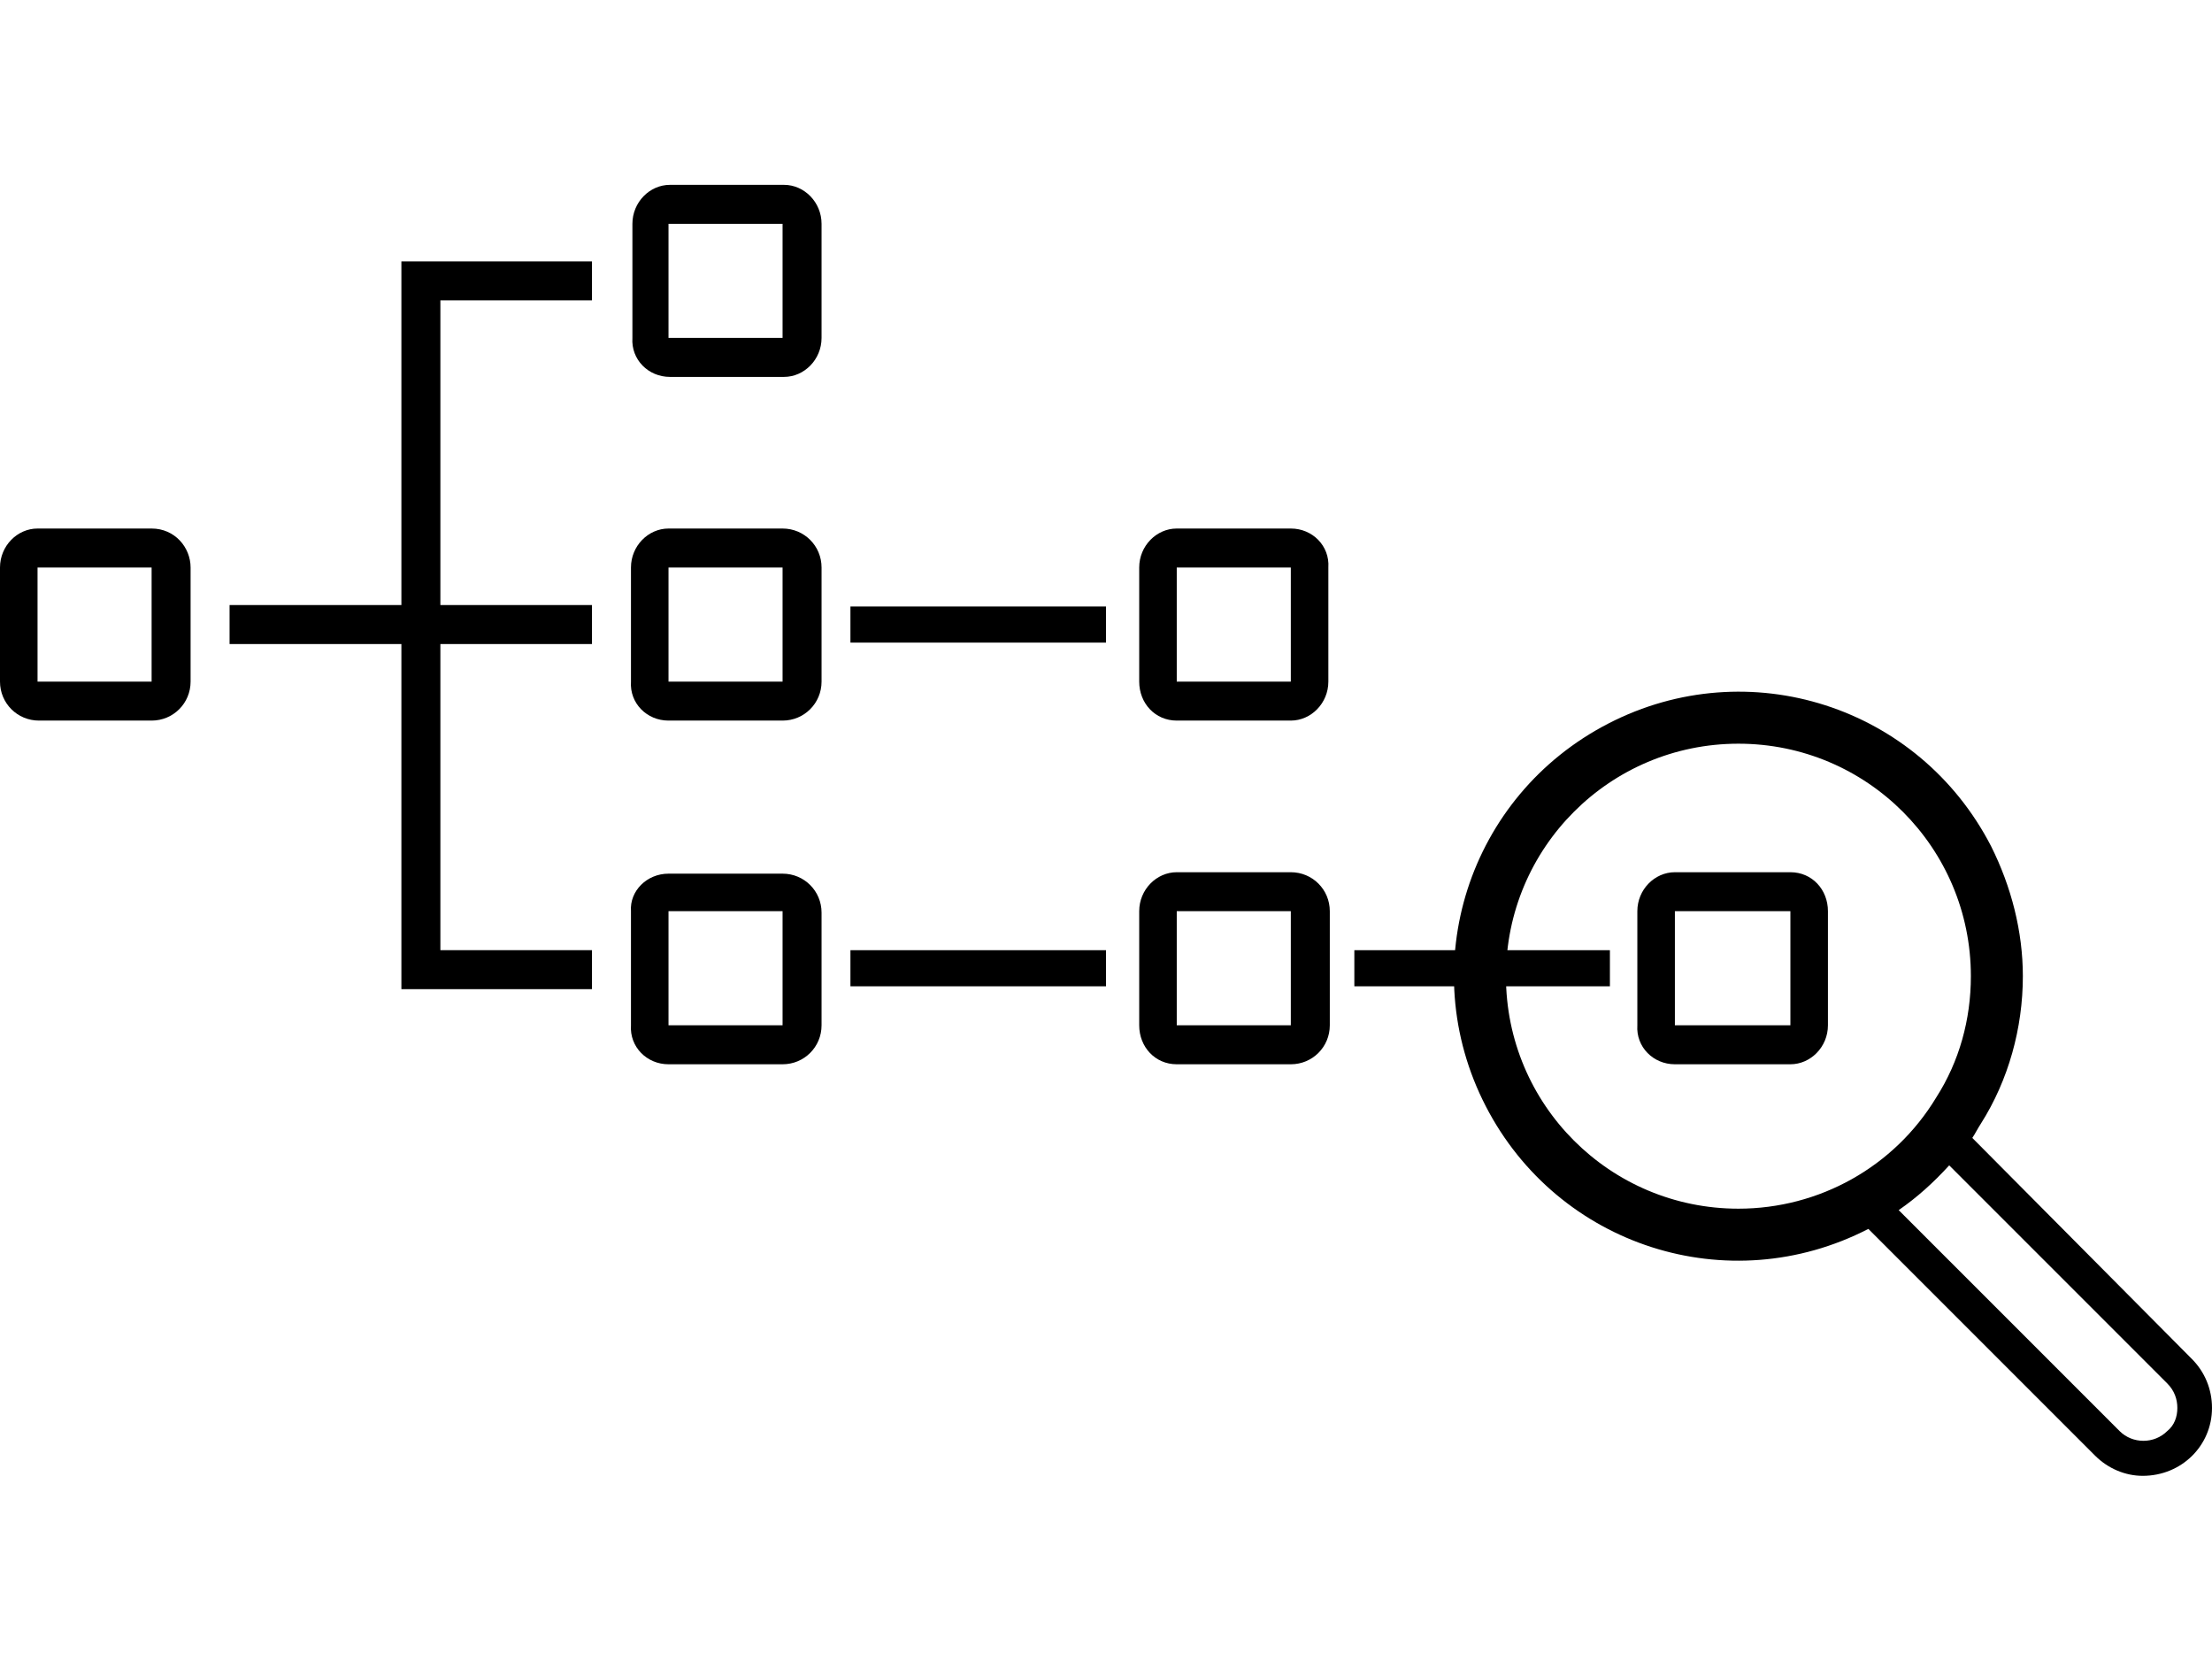 <?xml version="1.0" encoding="utf-8"?>
<!-- Generator: Adobe Illustrator 25.2.1, SVG Export Plug-In . SVG Version: 6.00 Build 0)  -->
<svg version="1.1" id="レイヤー_1" xmlns="http://www.w3.org/2000/svg" xmlns:xlink="http://www.w3.org/1999/xlink" x="0px"
	 y="0px" viewBox="0 0 153.2 115" style="enable-background:new 0 0 153.2 115;" xml:space="preserve">
<style type="text/css">
	.st0{fill-rule:evenodd;clip-rule:evenodd;}
</style>
<g id="レイヤー_2_1_">
	<g id="レイヤー_1-2">
		<path class="st0" d="M56.9,15.5v7.9c0,1.5-1.2,2.7-2.6,2.7c0,0,0,0,0,0h-7.9c-1.5,0-2.7-1.2-2.6-2.7v-7.9c0-1.5,1.2-2.7,2.6-2.7
			c0,0,0,0,0,0h7.9C55.7,12.8,56.9,14,56.9,15.5C56.9,15.5,56.9,15.5,56.9,15.5z M46.3,15.5v7.9h7.9v-7.9H46.3z M43.7,39.3
			c0-1.5,1.2-2.7,2.6-2.7c0,0,0,0,0,0h7.9c1.5,0,2.7,1.2,2.7,2.7l0,0v7.9c0,1.5-1.2,2.7-2.7,2.7h-7.9c-1.5,0-2.7-1.2-2.6-2.7
			L43.7,39.3L43.7,39.3z M54.2,47.2v-7.9h-7.9v7.9H54.2z M30.5,20.8v21.1H41v2.7H30.5v21.2H41v2.7H27.8V44.6H15.9v-2.7h11.9V18.1H41
			v2.7H30.5z M13.2,39.3v7.9c0,1.5-1.2,2.7-2.7,2.7H2.7c-1.5,0-2.7-1.2-2.7-2.7v-7.9c0-1.5,1.2-2.7,2.6-2.7c0,0,0,0,0,0h7.9
			C12.1,36.6,13.2,37.9,13.2,39.3C13.2,39.3,13.2,39.3,13.2,39.3z M2.6,39.3v7.9h7.9v-7.9C10.6,39.3,2.6,39.3,2.6,39.3z M46.3,60.5
			h7.9c1.5,0,2.7,1.2,2.7,2.7c0,0,0,0,0,0l0,0V71c0,1.5-1.2,2.7-2.7,2.7h-7.9c-1.5,0-2.7-1.2-2.6-2.7v-7.9
			C43.6,61.7,44.8,60.5,46.3,60.5C46.3,60.5,46.3,60.5,46.3,60.5z M54.2,71v-7.9h-7.9V71H54.2z M78.9,47.2v-7.9
			c0-1.5,1.2-2.7,2.6-2.7c0,0,0,0,0,0h7.9c1.5,0,2.7,1.2,2.6,2.7l0,0v7.9c0,1.5-1.2,2.7-2.6,2.7h-7.9C80,49.9,78.9,48.7,78.9,47.2
			C78.9,47.2,78.9,47.2,78.9,47.2L78.9,47.2z M89.4,47.2v-7.9h-7.9v7.9H89.4z M78.9,71v-7.9c0-1.5,1.2-2.7,2.6-2.7c0,0,0,0,0,0h7.9
			c1.5,0,2.7,1.2,2.7,2.7c0,0,0,0,0,0l0,0V71c0,1.5-1.2,2.7-2.7,2.7h-7.9C80,73.7,78.9,72.5,78.9,71L78.9,71z M89.4,71v-7.9h-7.9V71
			H89.4z M113.4,71v-7.9c0-1.5,1.2-2.7,2.6-2.7c0,0,0,0,0,0h8c1.5,0,2.6,1.2,2.6,2.7c0,0,0,0,0,0l0,0V71c0,1.5-1.2,2.7-2.6,2.7
			c0,0,0,0,0,0h-8C114.5,73.7,113.3,72.5,113.4,71C113.4,71,113.4,71,113.4,71L113.4,71z M124,71v-7.9h-8V71H124z"/>
		<rect x="58.9" y="42" width="17.7" height="2.5"/>
		<rect x="58.9" y="65.8" width="17.7" height="2.5"/>
		<rect x="93.8" y="65.8" width="17.7" height="2.5"/>
		<path id="icon_efficient1" d="M136.5,67.6c0-8.9-7.2-16.1-16.1-16.1s-16.1,7.2-16.1,16.1c0,8.9,7.2,16.1,16.1,16.1
			c5.6,0,10.8-2.9,13.7-7.7C135.7,73.5,136.5,70.6,136.5,67.6z M151.8,94.1c0.9,0.9,1.4,2.1,1.4,3.4l0,0c0,2.6-2.1,4.7-4.8,4.7
			c-1.2,0-2.4-0.5-3.3-1.4l-15.7-15.7c-9.7,5-21.5,1.2-26.5-8.5c-5-9.7-1.2-21.5,8.5-26.5s21.5-1.2,26.5,8.5c1.4,2.8,2.2,5.9,2.2,9
			l0,0c0,3.6-1,7.2-2.9,10.2c-0.2,0.3-0.4,0.7-0.6,1L151.8,94.1z M150.8,97.5c0-0.6-0.2-1.2-0.7-1.7l-15.1-15.1
			c-1.1,1.2-2.2,2.2-3.5,3.1l15.3,15.3c0.9,0.9,2.4,0.9,3.3,0C150.6,98.7,150.8,98.1,150.8,97.5L150.8,97.5z"/>
	</g>
</g>
</svg>
